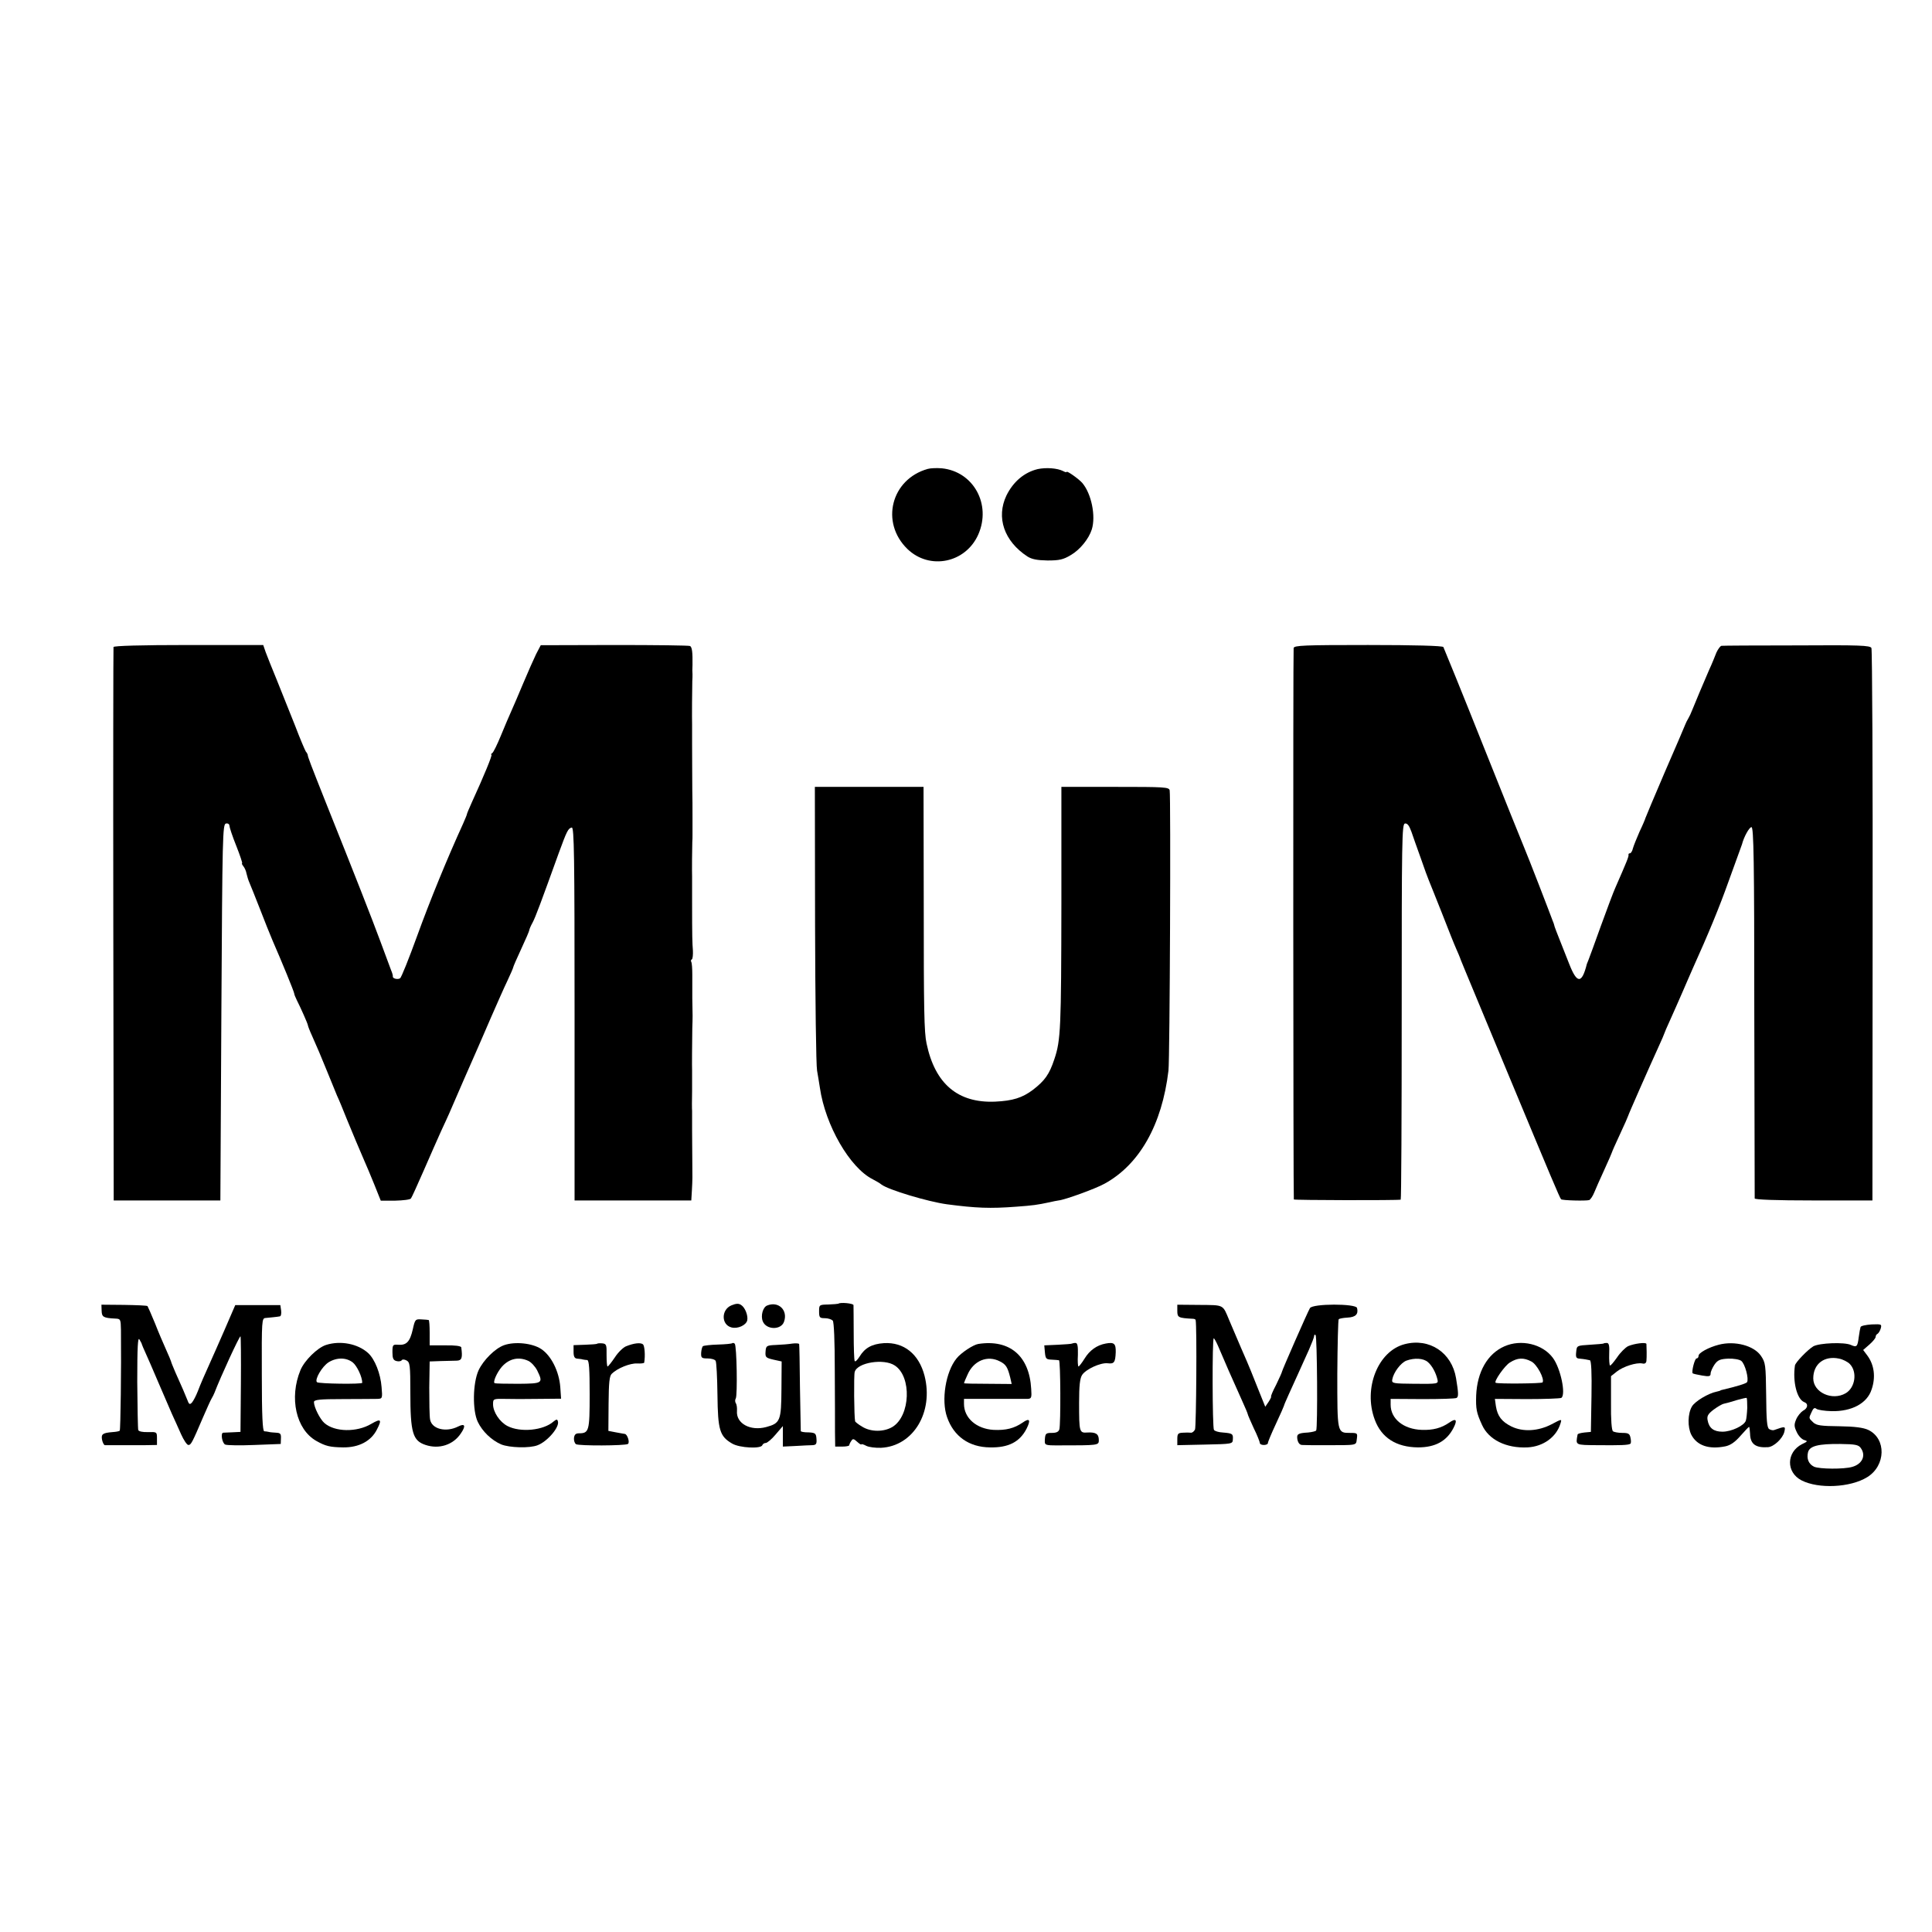 <?xml version="1.0" standalone="no"?>
<!DOCTYPE svg PUBLIC "-//W3C//DTD SVG 20010904//EN"
 "http://www.w3.org/TR/2001/REC-SVG-20010904/DTD/svg10.dtd">
<svg version="1.0" xmlns="http://www.w3.org/2000/svg"
 width="960pt" height="960pt" viewBox="0 0 960 960"
 preserveAspectRatio="xMidYMid meet">
<g transform="translate(0,960) scale(0.1,-0.1)"
fill="#000000" stroke="none">
<path d="M4610 7270 c-182 -51 -237 -266 -101 -398 110 -106 289 -70 352 72
66 150 -24 313 -181 329 -25 2 -56 1 -70 -3z"/>
<path d="M5156 7269 c-66 -16 -121 -62 -155 -131 -52 -109 -12 -227 104 -303
22 -14 48 -19 100 -20 58 0 78 4 116 27 45 26 89 80 104 127 21 67 -2 178 -47
231 -17 20 -78 63 -78 55 0 -3 -8 -1 -17 4 -29 15 -85 19 -127 10z"/>
<path d="M564 6385 c-1 -5 -2 -626 -1 -1380 l2 -1370 265 0 265 0 5 935 c5
880 6 935 23 938 9 2 17 -3 17 -11 0 -7 15 -53 34 -100 19 -48 32 -87 29 -87
-3 0 0 -6 6 -14 7 -8 14 -25 16 -37 3 -13 9 -33 14 -44 5 -11 28 -69 52 -130
23 -60 52 -132 64 -160 45 -103 107 -254 107 -262 0 -4 6 -19 13 -33 17 -33
55 -118 55 -125 0 -3 9 -27 21 -53 32 -73 36 -81 75 -177 20 -49 42 -103 49
-120 8 -16 30 -70 50 -120 39 -94 50 -121 82 -195 11 -25 35 -81 53 -126 l32
-80 72 0 c39 1 74 5 78 11 4 5 33 69 64 140 31 72 70 159 86 195 17 36 34 74
39 85 15 36 130 299 144 330 7 17 37 84 65 150 29 66 65 148 81 181 16 34 29
64 29 67 0 3 18 45 40 92 22 47 40 89 40 93 0 4 7 21 16 37 15 28 42 101 130
345 41 112 47 124 65 128 12 2 14 -138 14 -925 l0 -928 290 0 290 0 3 50 c3
55 3 64 2 150 0 33 -1 98 -1 145 0 47 0 92 0 100 -1 8 -1 53 0 100 0 47 0 92
0 100 -1 19 0 137 1 210 2 60 2 57 0 150 0 36 0 89 0 118 0 29 -2 57 -5 62 -3
5 -2 11 3 13 4 3 6 23 5 44 -3 39 -4 65 -4 246 0 59 0 113 0 120 -1 23 0 152
1 172 1 11 1 27 1 35 0 8 0 49 0 90 0 41 0 101 -1 133 0 73 -1 121 -1 227 0
47 0 92 0 100 -1 22 0 192 1 215 1 11 1 27 1 35 -1 8 -1 29 0 45 1 63 -2 89
-12 95 -4 3 -172 5 -375 5 l-367 -1 -23 -44 c-12 -25 -41 -90 -64 -145 -23
-55 -50 -118 -60 -140 -10 -22 -33 -76 -51 -120 -18 -44 -37 -83 -43 -87 -6
-4 -8 -8 -4 -8 6 0 -37 -105 -98 -238 -13 -29 -24 -55 -24 -58 0 -3 -9 -24
-19 -47 -79 -173 -165 -383 -228 -557 -41 -113 -79 -208 -85 -211 -12 -8 -38
-1 -36 9 1 4 -3 18 -9 32 -5 14 -29 77 -52 140 -43 116 -126 328 -271 690 -77
194 -91 230 -91 240 -1 3 -4 10 -9 15 -4 6 -29 64 -54 130 -26 66 -67 167 -90
225 -24 58 -49 121 -56 140 l-12 35 -370 0 c-238 0 -372 -4 -374 -10z"/>
<path d="M6428 6380 c-3 -13 -2 -2727 1 -2740 1 -4 514 -5 531 -1 3 0 5 421 5
933 0 856 1 933 16 936 12 2 21 -10 32 -40 8 -24 29 -83 47 -133 17 -49 35
-99 40 -110 5 -11 33 -83 64 -160 30 -77 62 -158 72 -180 10 -22 18 -42 19
-45 2 -7 -6 12 236 -570 221 -531 259 -622 266 -629 5 -6 125 -9 140 -4 6 3
17 19 24 36 7 18 30 69 51 115 21 46 38 85 38 87 0 2 18 43 40 90 22 47 40 88
40 90 0 4 107 247 151 343 16 35 29 65 29 67 0 2 13 32 29 67 16 35 43 97 61
138 18 41 40 93 50 115 80 177 135 311 179 435 29 80 55 152 58 160 3 8 7 20
9 25 9 36 36 85 47 85 11 0 14 -166 14 -917 1 -505 2 -923 2 -928 1 -6 105
-10 293 -10 l292 0 1 1365 c1 751 -2 1372 -6 1380 -6 13 -56 15 -371 13 -199
0 -368 -1 -374 -2 -6 -1 -17 -16 -25 -33 -7 -18 -23 -58 -37 -88 -38 -88 -58
-136 -83 -197 -6 -16 -15 -35 -20 -43 -5 -8 -12 -22 -15 -30 -3 -8 -48 -114
-101 -235 -52 -121 -95 -224 -97 -230 -1 -5 -14 -36 -29 -67 -14 -32 -29 -69
-33 -83 -3 -14 -10 -25 -15 -25 -5 0 -8 -3 -7 -7 2 -9 -9 -35 -65 -163 -9 -19
-41 -105 -72 -190 -30 -85 -59 -162 -62 -170 -3 -8 -7 -17 -8 -20 -25 -100
-49 -99 -88 1 -16 41 -38 96 -49 124 -11 27 -21 54 -23 60 -1 5 -5 19 -10 30
-4 11 -34 90 -67 175 -33 85 -66 169 -73 185 -7 17 -100 246 -205 510 -105
264 -195 484 -198 490 -5 6 -140 10 -374 10 -318 0 -367 -2 -370 -15z"/>
<path d="M4050 5008 c1 -376 5 -703 10 -728 4 -25 11 -63 14 -85 27 -187 149
-398 263 -455 15 -8 35 -19 43 -26 34 -26 230 -85 325 -98 144 -19 215 -22
345 -12 83 6 104 9 165 22 17 4 37 8 45 9 31 3 183 58 228 83 174 95 286 293
318 562 7 60 12 1364 6 1393 -4 16 -25 17 -271 17 l-267 0 0 -577 c-1 -621 -3
-682 -35 -776 -25 -76 -48 -107 -106 -152 -53 -40 -101 -55 -188 -59 -185 -8
-299 88 -341 289 -12 55 -14 165 -14 698 l-1 577 -270 0 -270 0 1 -682z"/>
<path d="M3635 3114 c-52 -21 -52 -97 0 -110 31 -8 72 11 78 35 5 24 -11 65
-31 77 -12 8 -25 7 -47 -2z"/>
<path d="M4166 3122 c-2 -1 -24 -3 -50 -4 -45 -1 -46 -1 -46 -34 0 -31 3 -34
29 -34 16 0 33 -6 39 -12 6 -8 10 -101 10 -248 1 -129 1 -267 1 -306 l1 -72
35 0 c19 0 35 3 35 7 0 3 4 13 10 21 7 12 12 12 29 -4 12 -11 21 -16 21 -13 0
3 11 0 24 -7 13 -7 47 -11 74 -10 160 8 262 177 216 358 -28 108 -103 168
-202 162 -60 -4 -95 -24 -121 -67 -11 -17 -21 -27 -24 -22 -3 5 -5 67 -5 138
0 72 -1 135 -1 140 -1 9 -67 15 -75 7z m280 -307 c85 -55 78 -250 -11 -305
-43 -26 -108 -26 -151 1 -19 11 -35 24 -35 27 -5 21 -7 230 -2 245 13 47 145
68 199 32z"/>
<path d="M505 3087 c1 -31 8 -36 68 -39 26 -1 27 -3 28 -57 2 -192 -2 -495 -6
-500 -3 -3 -19 -6 -36 -7 -49 -4 -57 -10 -52 -38 3 -14 9 -26 14 -27 5 0 38 0
74 0 36 0 92 0 125 0 l60 1 0 33 c0 32 -1 32 -44 31 -26 -1 -46 3 -49 10 -2 6
-4 114 -5 240 0 174 3 225 11 210 6 -10 12 -21 12 -24 1 -3 8 -21 17 -40 9
-19 37 -84 63 -145 26 -60 57 -132 69 -160 13 -27 33 -74 46 -102 13 -29 29
-53 36 -53 13 0 18 9 74 140 18 41 36 82 41 90 5 8 12 22 15 30 32 83 123 280
129 280 2 0 3 -107 2 -237 l-2 -238 -40 -2 c-22 -1 -43 -2 -46 -2 -14 -2 -5
-52 10 -59 9 -4 75 -5 146 -2 l130 5 1 28 c1 23 -3 27 -25 28 -14 1 -30 2 -36
4 -5 1 -15 3 -22 3 -8 2 -12 75 -12 282 -1 272 0 280 19 281 11 1 29 3 40 4
11 1 25 3 30 4 6 0 9 13 7 29 l-4 27 -112 0 -112 0 -54 -125 c-30 -69 -59
-134 -64 -145 -36 -80 -54 -121 -68 -158 -9 -23 -22 -48 -29 -56 -11 -12 -15
-10 -24 15 -12 30 -23 56 -59 136 -11 26 -21 50 -21 53 0 2 -11 28 -24 57 -13
29 -39 89 -56 133 -18 44 -35 82 -37 85 -3 3 -55 5 -117 6 l-112 1 1 -30z"/>
<path d="M3812 3113 c-21 -8 -33 -50 -22 -78 17 -44 92 -45 106 -2 20 57 -28
103 -84 80z"/>
<path d="M5850 3086 c0 -33 5 -35 78 -39 6 0 13 -3 13 -6 7 -30 3 -530 -3
-544 -5 -10 -14 -17 -21 -16 -7 1 -24 1 -39 0 -24 -1 -28 -5 -28 -31 l0 -31
138 3 c135 3 137 3 138 26 2 28 -3 30 -50 34 -21 1 -40 7 -44 13 -8 12 -9 455
-1 455 3 0 12 -17 21 -37 9 -21 33 -76 53 -123 21 -47 50 -113 66 -148 16 -35
29 -66 29 -69 0 -3 14 -35 30 -70 17 -34 30 -68 30 -73 0 -6 9 -10 20 -10 11
0 20 4 20 9 0 6 18 49 40 96 22 47 40 88 40 90 0 3 11 28 24 57 13 29 35 78
49 108 14 30 36 81 51 113 14 32 26 63 26 69 0 6 3 8 7 4 8 -7 11 -464 3 -474
-3 -4 -21 -8 -40 -10 -52 -3 -58 -8 -53 -36 4 -17 12 -26 24 -26 11 -1 57 -1
104 -1 176 0 162 -2 167 31 4 29 3 30 -33 30 -65 0 -64 -2 -64 293 1 146 4
269 7 272 3 3 23 7 44 8 40 2 55 17 47 48 -6 22 -221 22 -234 -1 -12 -20 -139
-310 -139 -316 0 -3 -13 -32 -29 -65 -17 -32 -28 -59 -25 -59 2 0 -3 -11 -12
-25 l-17 -25 -39 97 c-21 54 -45 112 -52 128 -12 27 -37 85 -88 205 -33 79
-24 75 -147 76 l-111 1 0 -31z"/>
<path d="M2051 2994 c-14 -61 -31 -79 -72 -76 -27 2 -29 0 -29 -37 0 -30 4
-40 20 -44 11 -3 23 -1 26 4 3 5 13 5 24 -1 17 -9 19 -24 19 -159 0 -201 12
-240 76 -261 66 -22 136 0 174 56 27 39 22 53 -12 36 -61 -31 -132 -13 -140
35 -3 16 -4 87 -4 158 l2 130 55 2 c30 1 66 2 80 2 25 1 29 14 22 66 -1 7 -33
11 -79 10 l-78 0 0 63 c0 34 -2 62 -5 63 -3 1 -19 2 -36 3 -30 2 -32 0 -43
-50z"/>
<path d="M9245 3006 c-2 -6 -6 -28 -9 -50 -6 -48 -10 -52 -39 -39 -32 15 -157
10 -187 -7 -28 -17 -89 -80 -91 -95 -12 -80 10 -168 46 -182 22 -8 18 -31 -6
-43 -11 -7 -27 -26 -34 -43 -11 -26 -10 -36 3 -63 8 -18 24 -35 36 -39 20 -6
19 -7 -10 -21 -78 -40 -80 -140 -2 -180 84 -43 242 -36 326 16 93 57 96 192 5
235 -24 11 -66 17 -143 18 -92 1 -114 4 -130 19 -23 22 -23 20 -8 52 8 19 15
23 23 16 7 -6 41 -11 76 -12 101 -2 177 39 199 108 21 61 13 122 -21 168 l-21
28 31 27 c17 15 31 32 31 38 0 6 4 13 9 15 4 2 12 13 16 26 6 22 5 23 -45 21
-29 -2 -53 -7 -55 -13z m-54 -183 c39 -39 28 -118 -20 -146 -67 -39 -161 4
-161 74 0 72 55 114 129 98 19 -4 42 -16 52 -26z m55 -418 c27 -37 8 -80 -43
-94 -41 -12 -162 -11 -189 1 -27 13 -38 40 -30 72 8 31 51 42 160 41 74 -1 91
-4 102 -20z"/>
<path d="M1620 2917 c-43 -14 -107 -77 -127 -125 -57 -138 -22 -295 79 -352
46 -26 68 -31 133 -32 78 -1 139 31 168 89 26 50 20 56 -28 28 -72 -43 -182
-41 -233 4 -22 19 -52 79 -52 104 0 12 27 15 145 15 80 0 156 1 170 1 25 1 26
2 21 59 -5 66 -33 138 -67 169 -51 46 -137 63 -209 40z m133 -87 c21 -17 47
-72 47 -101 0 -8 -217 -5 -225 3 -13 13 26 79 58 99 41 25 88 24 120 -1z"/>
<path d="M2505 2916 c-45 -16 -103 -74 -127 -125 -29 -64 -31 -199 -4 -256 23
-48 68 -91 116 -112 41 -17 143 -20 182 -4 49 19 110 91 100 119 -3 11 -7 10
-21 -1 -50 -45 -165 -56 -229 -23 -39 20 -72 70 -72 108 0 27 1 28 58 27 31
-1 107 -1 168 0 l112 1 -4 58 c-6 78 -45 156 -95 189 -44 29 -130 38 -184 19z
m120 -78 c15 -7 34 -28 44 -47 31 -64 29 -66 -94 -67 -61 0 -113 1 -117 3 -10
5 11 53 36 82 36 40 83 51 131 29z"/>
<path d="M2967 2923 c-2 -2 -29 -4 -60 -5 l-57 -2 0 -33 c0 -24 5 -33 18 -34
9 -1 22 -2 27 -4 6 -1 16 -3 23 -3 9 -2 12 -43 12 -171 0 -181 -3 -193 -53
-193 -17 0 -23 -7 -25 -24 -1 -13 4 -26 10 -30 14 -9 244 -8 258 1 11 7 -3 50
-16 50 -5 1 -25 4 -45 8 l-36 7 1 135 c1 105 4 138 16 149 27 27 91 53 126 51
19 -1 34 1 35 4 6 36 2 84 -6 91 -12 10 -46 6 -85 -10 -14 -6 -39 -30 -55 -55
-17 -25 -33 -45 -36 -45 -3 0 -5 25 -5 57 1 51 -1 56 -22 58 -12 1 -24 0 -25
-2z"/>
<path d="M3639 2926 c-3 -3 -35 -6 -71 -7 -37 -1 -70 -5 -75 -8 -4 -3 -8 -18
-9 -33 -1 -25 2 -28 32 -28 18 0 36 -5 40 -12 4 -7 8 -83 9 -169 2 -175 11
-206 73 -242 37 -22 144 -27 150 -8 2 6 10 11 17 11 7 0 30 19 49 42 l36 42 0
-51 0 -51 63 3 c34 2 72 4 84 4 18 1 22 6 20 31 -2 30 -6 32 -54 33 -13 1 -23
3 -24 6 0 3 -2 101 -4 216 -1 116 -3 213 -4 216 0 4 -16 5 -33 3 -18 -3 -55
-6 -82 -7 -47 -2 -50 -4 -52 -33 -2 -28 1 -31 39 -40 l41 -9 -1 -138 c-1 -157
-6 -169 -76 -188 -79 -21 -150 18 -145 80 1 15 -1 32 -6 39 -4 7 -4 17 0 23 9
15 5 262 -5 272 -4 4 -9 5 -12 3z"/>
<path d="M4861 2922 c-25 -4 -86 -44 -108 -72 -54 -66 -77 -208 -47 -292 33
-95 109 -149 213 -150 92 -2 148 27 182 93 22 44 15 55 -20 30 -41 -28 -82
-39 -144 -36 -85 5 -147 59 -147 129 l0 25 148 0 c81 0 156 0 168 0 19 1 21 6
18 49 -9 165 -107 248 -263 224z m108 -87 c30 -15 38 -29 51 -81 l7 -31 -118
1 c-66 0 -119 1 -119 3 0 2 7 20 17 41 30 71 100 100 162 67z"/>
<path d="M5327 2924 c-2 -2 -33 -4 -70 -6 l-68 -3 3 -34 c3 -32 6 -36 33 -37
17 -1 33 -2 37 -3 8 -1 9 -316 2 -343 -4 -13 -15 -18 -38 -18 -28 0 -32 -3
-34 -30 -2 -32 -2 -32 68 -32 198 0 200 0 200 26 0 31 -15 40 -56 38 -41 -3
-42 1 -42 148 0 85 4 121 15 138 18 28 91 62 127 58 32 -4 38 4 40 55 1 43 -8
51 -50 43 -44 -8 -80 -34 -105 -75 -13 -21 -27 -39 -30 -39 -3 0 -5 26 -3 58
1 44 -2 59 -12 59 -8 0 -15 -2 -17 -3z"/>
<path d="M6980 2921 c-133 -34 -207 -220 -149 -375 33 -90 107 -137 215 -138
86 0 143 31 177 98 20 39 12 49 -22 25 -39 -27 -81 -38 -136 -36 -91 3 -155
55 -155 125 l0 29 159 -1 c88 0 164 2 169 6 10 6 9 25 -3 98 -21 127 -132 201
-255 169z m115 -89 c21 -18 40 -53 48 -88 4 -20 1 -21 -112 -20 -110 1 -116 2
-113 21 6 35 42 83 70 94 41 15 85 12 107 -7z"/>
<path d="M7475 2910 c-84 -37 -135 -127 -140 -244 -2 -66 1 -85 29 -146 33
-74 120 -117 226 -112 79 4 144 52 164 119 7 23 7 23 -44 -4 -67 -35 -143 -39
-200 -11 -48 24 -69 51 -77 101 l-5 36 160 -1 c89 0 165 3 170 6 24 15 -3 147
-42 199 -51 69 -158 94 -241 57z m134 -75 c28 -14 67 -87 56 -104 -3 -6 -221
-8 -233 -2 -11 5 45 86 71 101 38 24 68 25 106 5z"/>
<path d="M7968 2924 c-2 -1 -32 -4 -68 -6 -65 -4 -65 -4 -68 -36 -3 -26 0 -32
17 -33 12 -1 26 -3 31 -4 6 -1 15 -3 20 -4 7 -1 10 -63 8 -178 l-3 -178 -32
-3 c-18 -2 -34 -6 -34 -10 -10 -54 -14 -52 100 -53 111 -1 152 0 162 7 4 2 4
15 1 29 -4 21 -10 25 -41 25 -20 0 -41 4 -46 8 -7 4 -11 60 -10 140 l0 134 29
23 c32 25 97 46 127 40 12 -3 19 2 20 13 2 18 1 72 0 84 -1 10 -61 2 -91 -11
-14 -7 -39 -32 -55 -56 -17 -24 -32 -42 -35 -40 -3 2 -5 28 -4 57 2 41 -1 55
-12 55 -8 0 -15 -1 -16 -3z"/>
<path d="M8540 2918 c-50 -13 -100 -40 -100 -55 0 -7 -4 -13 -10 -13 -9 0 -26
-67 -19 -74 2 -2 23 -7 47 -11 35 -6 42 -4 42 10 0 9 9 29 19 44 16 23 28 28
68 30 27 1 56 -4 65 -11 19 -14 39 -90 29 -106 -5 -7 -51 -21 -123 -38 -5 -1
-9 -2 -10 -4 -2 -1 -10 -3 -18 -5 -41 -8 -108 -48 -123 -74 -21 -36 -22 -102
-3 -140 28 -54 87 -74 168 -58 26 5 49 21 76 52 22 25 41 45 43 45 2 0 4 -15
5 -34 1 -51 27 -71 89 -67 29 2 72 42 81 75 7 30 6 30 -51 10 -5 -2 -16 0 -24
5 -11 7 -14 44 -15 169 -2 151 -3 161 -26 195 -35 51 -130 76 -210 55z m142
-314 c-1 -25 -4 -54 -7 -63 -8 -25 -72 -55 -116 -55 -44 0 -67 18 -74 57 -4
21 2 31 29 52 19 14 42 28 52 30 11 2 39 10 64 18 25 7 47 12 49 11 2 -2 3
-24 3 -50z"/>
</g>
</svg>
